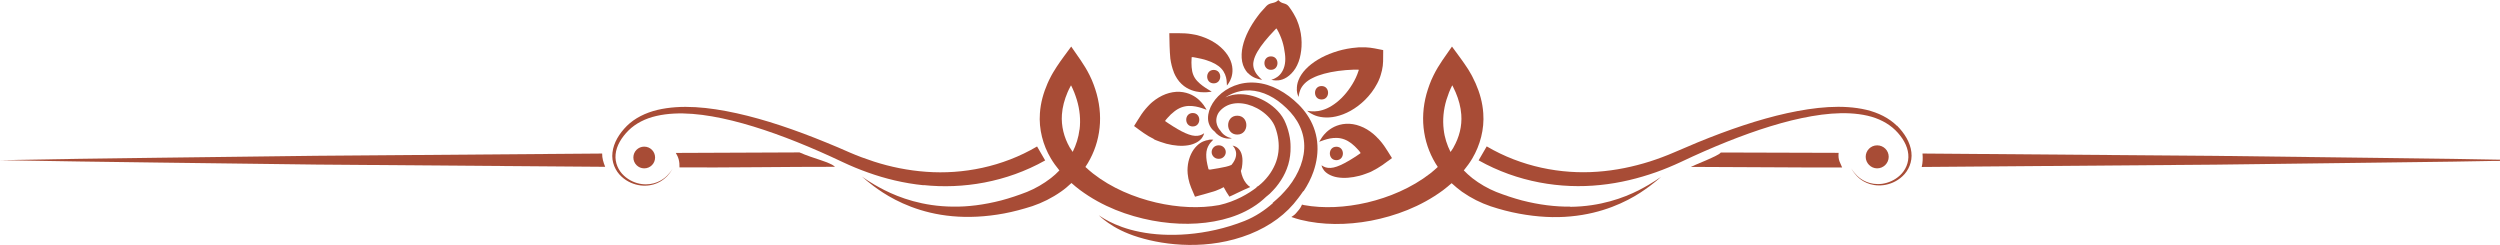 <?xml version="1.0" encoding="UTF-8"?><svg id="uuid-8964dda2-cfc2-4763-82af-873e201a4489" xmlns="http://www.w3.org/2000/svg" viewBox="0 0 290 28.43"><g id="uuid-6d9fdcc4-dcae-40e3-b267-b5020b549ffa"><path d="m151.21,22.19c.48-.72.87-1.48,1.15-2.28.39-1.11.56-2.31.43-3.46-.12-1.15-.55-2.23-1.15-3.11-.6-.9-1.36-1.6-2.12-2.18-.78-.58-1.63-1.04-2.51-1.31-.88-.27-1.79-.34-2.63-.22-1.69.25-3.01,1.22-3.71,2.34-.35.56-.55,1.18-.54,1.76,0,.59.28,1.1.63,1.41.04.03.07.06.11.09.15.2.33.36.51.48.39.27.8.36,1.11.37.17,0,.3-.01.41-.04-.26-.05-.5-.14-.71-.27-.11-.07-.21-.14-.31-.23-.12-.11-.22-.24-.31-.38-.22-.24-.4-.56-.46-.94-.07-.45.05-.96.41-1.36.39-.43.94-.75,1.6-.85,1.31-.21,3.04.42,4.18,1.72.28.33.5.68.64,1.08.16.44.28.91.34,1.38.13.95.03,1.95-.37,2.88-.2.46-.46.92-.79,1.34-.16.21-.34.41-.53.61-.14.15-.35.33-.59.53-.08.05-.16.1-.25.15.01,0,.02.02.03.03-.94.73-2.44,1.63-4.35,2.06-2.26.41-4.8.29-7.34-.3-2.54-.6-5.14-1.67-7.31-3.37-.3-.24-.59-.49-.87-.75,0,0,0,0,0-.01.78-1.16,1.34-2.53,1.57-3.99.24-1.46.14-3-.26-4.46-.1-.37-.22-.73-.35-1.08-.07-.18-.14-.35-.21-.53l-.12-.26c-.05-.1-.06-.13-.15-.32-.62-1.25-1.38-2.21-2.13-3.32-.57.79-1.13,1.5-1.68,2.34-.13.21-.27.42-.4.64l-.19.33-.11.21c-.13.25-.26.51-.37.77-.46,1.06-.8,2.22-.88,3.45-.14,1.84.36,3.71,1.26,5.22.3.51.64.97,1,1.41-.31.32-.63.62-.97.88-.86.67-1.82,1.22-2.78,1.61-1,.39-2.02.73-3,.99-1.98.51-3.88.75-5.61.72-3.48-.03-6.2-1.04-7.94-1.92-1.75-.89-2.6-1.58-2.61-1.57.01-.02.77.77,2.44,1.86,1.66,1.07,4.37,2.41,8.05,2.74,1.83.17,3.87.08,6.01-.32,1.07-.2,2.15-.49,3.28-.85,1.15-.39,2.26-.94,3.33-1.69.42-.29.82-.63,1.2-.99.33.29.66.57,1,.82,2.61,1.93,5.53,2.99,8.35,3.53,2.83.53,5.63.52,8.16-.1,1.26-.31,2.45-.78,3.49-1.43.61-.37,1.14-.8,1.62-1.26,0,0,0,0,0,0,0,0,.01,0,.02-.01.14-.11.26-.21.37-.31.14-.13.26-.26.39-.4.23-.24.44-.49.63-.76.39-.53.71-1.1.94-1.7.27-.67.4-1.38.44-2.07,0-.04,0-.08,0-.12.02-.5,0-.99-.08-1.45-.1-.58-.26-1.13-.47-1.64-.21-.56-.56-1.06-.93-1.45-.76-.8-1.66-1.32-2.57-1.64-.91-.31-1.86-.4-2.73-.21-.27.06-.53.15-.78.27.65-.43,1.44-.74,2.31-.8,1.43-.12,2.99.48,4.29,1.6.66.56,1.28,1.21,1.73,1.96.45.75.75,1.61.81,2.52.13,1.74-.6,3.57-1.82,5.11-.28.34-.58.67-.9,1-.3.29-.61.57-.93.84,0,0,.02.02.03.03-.94.83-2.02,1.56-3.29,2.07-4.47,1.77-9.03,1.9-12.13,1.27-3.15-.61-4.79-1.97-4.78-1.93,0,0,.35.37,1.1.89.75.53,1.93,1.18,3.52,1.66,3.15.97,8.12,1.53,12.9-.36,2.37-.95,4.25-2.33,5.61-4.17.21-.27.4-.54.59-.82Zm-25.99-7.16c-.11.92-.39,1.79-.79,2.59-.12-.18-.24-.35-.35-.53-.66-1.16-.99-2.46-.9-3.79.06-.88.3-1.76.66-2.6.09-.21.19-.42.3-.62l.07-.13h0s0-.03.01-.04c0,0,.02.01.04.02-.02-.03.05.09.07.15l.1.21c.06.14.12.28.18.42.11.28.21.57.3.86.35,1.15.46,2.34.32,3.47Z" fill="#a84c36" stroke-width="0"/><path d="m136.16,8.39c.21.51.52,1,.9,1.35.37.36.79.58,1.16.72.75.27,1.33.25,1.73.24.39-.02.6-.07.61-.07l-.51-.31c-.32-.2-.78-.5-1.17-.92-.4-.43-.6-.93-.65-1.6-.03-.33-.03-.73,0-1.15.04-.04.07-.03.09-.01h0s0,0,0,0h0s0-.01,0-.01h.08s.33.06.33.06c.43.08.84.17,1.21.29.75.24,1.35.56,1.73.97.39.41.56.94.61,1.33.05.39.03.64.04.64,0,0,.17-.17.37-.56.19-.38.42-1.09.17-1.99-.24-.89-.97-1.78-1.91-2.39-.47-.31-1.01-.56-1.57-.75-.14-.05-.29-.09-.43-.13l-.11-.03-.19-.04c-.13-.02-.26-.05-.39-.07-.52-.09-1.05-.11-1.55-.11h-1.07c.02,1.03.03,2.01.12,2.95.08.54.2,1.07.41,1.59Z" fill="#a84c36" stroke-width="0"/><path d="m133.83,16.14l.14.07.09.04.18.07.35.13c.23.08.46.15.69.22.92.24,1.81.31,2.56.18.76-.12,1.34-.5,1.58-.84.24-.34.25-.56.26-.56,0,0-.17.15-.49.25-.32.1-.77.09-1.29-.1-.53-.18-1.13-.51-1.79-.92l-.5-.32-.25-.17-.13-.09-.06-.04s0-.01-.01-.02c0-.05.02-.07.04-.07h0s0,0-.01,0h0s0,0,.04-.06l.2-.23c.26-.3.52-.55.79-.75.52-.41,1.08-.62,1.67-.64.58-.02,1.12.12,1.49.24.37.12.58.21.58.21,0,0-.09-.21-.34-.55-.25-.33-.65-.82-1.4-1.19-.37-.18-.84-.32-1.37-.35-.53-.03-1.1.07-1.64.27-.55.21-1.06.52-1.52.9-.11.1-.23.19-.33.3-.04.04-.13.13-.22.23-.09.09-.17.19-.25.28-.33.39-.61.8-.86,1.22l-.48.77c.39.29.75.56,1.13.82.38.26.78.5,1.19.7Z" fill="#a84c36" stroke-width="0"/><path d="m159.85,16.06c-.09-.1-.18-.19-.22-.23-.11-.1-.22-.2-.33-.3-.46-.38-.97-.7-1.52-.9-.54-.21-1.12-.3-1.64-.27-.53.03-.99.17-1.37.35-.75.37-1.16.86-1.4,1.19-.24.34-.33.55-.34.55,0,0,.21-.09.58-.21.37-.12.91-.27,1.49-.24.58.02,1.14.23,1.67.64.26.2.53.46.79.75l.19.23c.04.05.04.05.04.05h0s-.01.01-.01.01h0s.04.02.04.08c0,0,0,0-.01.02l-.06.04-.13.09-.25.17-.5.32c-.66.41-1.26.74-1.79.92-.52.19-.97.2-1.29.1-.32-.1-.49-.26-.49-.25,0,0,.01.22.26.56.23.34.82.72,1.58.84.76.13,1.65.06,2.56-.18.23-.06.46-.13.69-.22l.35-.13.18-.07.09-.04.14-.07c.4-.2.81-.44,1.19-.7.37-.26.74-.53,1.13-.82l-.48-.77c-.26-.42-.54-.83-.87-1.22-.08-.1-.16-.19-.25-.28Z" fill="#a84c36" stroke-width="0"/><path d="m140.19,16.24c-.34.03-.89.2-1.38.7-.5.49-.88,1.27-1.01,2.14-.03.22-.05.44-.05.67,0,.13,0,.2.02.4.02.18.05.37.08.55.14.75.47,1.41.77,2.12l.11-.03,1.19-.33.58-.17.28-.08c.08-.03.21-.07.24-.08.32-.12.63-.26.93-.42.12.24.5.89.66,1.1.12-.03,1.68-.82,2.41-1.11-.18-.13-.34-.27-.47-.44-.3-.37-.5-.86-.61-1.43.12-.28.15-.56.17-.8.19-2.04-1.14-2.13-1.13-2.14,0,0,1.01.88-.13,2.24-.36.17-.87.27-1.49.38l-1.02.17c-.07.01-.04,0-.05,0h0s0-.02,0-.03c0,0,0-.02,0-.02,0,0-.02.03-.06.02,0,0-.02,0-.03,0,0,.02-.04-.1-.05-.16-.04-.14-.07-.28-.1-.42-.12-.55-.16-1.05-.1-1.48.06-.43.26-.78.45-1.02.19-.23.34-.35.34-.36,0,0-.18-.04-.53,0Z" fill="#a84c36" stroke-width="0"/><path d="m144.76,8.47c.3.31.61.48.86.58.51.2.79.2.79.21,0,0-.24-.18-.55-.55-.31-.37-.6-.97-.44-1.63.13-.67.62-1.46,1.28-2.28.33-.41.71-.83,1.12-1.26l.15-.16s.07-.07.06-.07h0s.01,0,.02.01c0,0,0,.02,0,.02,0,0,0,0,0-.02,0,0,.01,0,.02,0h.01s0,0,.01,0l.05.08c.26.45.46.92.61,1.39.15.47.24.95.3,1.42.06.44.06.83,0,1.2-.12.73-.5,1.26-.89,1.52-.39.27-.69.32-.69.32,0-.01.27.12.83.07.28-.03.63-.13.98-.36.35-.23.71-.58.99-1.03.28-.45.5-1.03.6-1.63.11-.57.15-1.22.09-1.9-.06-.68-.23-1.4-.53-2.1l-.06-.13-.1-.2c-.07-.14-.15-.28-.23-.42-.16-.27-.34-.54-.53-.79-.38-.49-.78-.24-1.2-.73l-.02-.02c-.47.47-.93.22-1.38.68-.22.24-.44.48-.65.72l-.15.18-.09.12-.16.21c-.41.55-.77,1.12-1.06,1.7-.58,1.15-.92,2.41-.71,3.53.1.55.37,1.02.66,1.33Z" fill="#a84c36" stroke-width="0"/><path d="m150.42,10.38c.04.6.23.87.22.87.01,0,0-.33.19-.81.19-.48.65-1.02,1.43-1.39.76-.39,1.8-.66,2.96-.82.58-.08,1.2-.13,1.83-.15h.47c.11,0,.08,0,.08,0h0s0,.03,0,.03h0s0,0,.02,0h0s0,0,0,.01l-.03.09c-.04.14-.09.27-.14.4-.21.54-.49,1.05-.81,1.52-.63.94-1.4,1.68-2.15,2.14-.74.47-1.48.64-2.01.65-.54.01-.85-.08-.85-.07,0,0,.22.23.77.48.54.25,1.47.43,2.57.18,1.1-.24,2.32-.88,3.38-1.93.53-.53,1.02-1.15,1.41-1.9.1-.19.19-.38.27-.59l.06-.16.08-.25c.05-.17.1-.35.14-.52.17-.71.13-1.37.14-2.06v-.29c-.69-.13-1.31-.29-2.04-.32-.18,0-.36-.01-.53,0-.17,0-.39,0-.45.02-.2.01-.4.04-.59.06-.77.1-1.49.28-2.15.51-1.33.46-2.46,1.14-3.23,1.95-.38.4-.67.84-.83,1.26-.17.42-.21.81-.19,1.11Z" fill="#a84c36" stroke-width="0"/><path d="m147.43,6.54c-1.01,0-1.01,1.56,0,1.56s1.01-1.56,0-1.56Z" fill="#a84c36" stroke-width="0"/><path d="m140.79,9.67c1.01,0,1.01-1.56,0-1.56s-1.01,1.56,0,1.56Z" fill="#a84c36" stroke-width="0"/><path d="m138.36,14.67c1.01,0,1.01-1.56,0-1.56s-1.01,1.56,0,1.56Z" fill="#a84c36" stroke-width="0"/><path d="m141.33,18.42h.08c.43,0,.78-.36.78-.78s-.36-.78-.78-.78h-.08c-.43,0-.78.36-.78.78s.36.78.78.78Z" fill="#a84c36" stroke-width="0"/><path d="m155.02,18.58c1.01,0,1.01-1.56,0-1.56s-1.01,1.56,0,1.56Z" fill="#a84c36" stroke-width="0"/><path d="m153.3,9.98c-1.01,0-1.01,1.56,0,1.56s1.01-1.56,0-1.56Z" fill="#a84c36" stroke-width="0"/><path d="m143.52,13.42c-1.41,0-1.41,2.19,0,2.19s1.41-2.19,0-2.19Z" fill="#a84c36" stroke-width="0"/><path d="m36.72,18.07c-12.24.17-24.48.27-36.72.51,12.24.23,24.48.34,36.72.51l33.48.26c-.21-.52-.36-1.01-.35-1.54l-33.13.26Z" fill="#a84c36" stroke-width="0"/><path d="m78.4,17.75c.14.24.26.48.33.75.08.3.1.61.09.92,5.21.04,12.83-.08,18.04-.07-.59-.57-2.45-.93-4.12-1.67-4.78.01-9.56.03-14.35.06Z" fill="#a84c36" stroke-width="0"/><path d="m213.29,17.73c-3.07-.02-10.61-.03-13.68-.04-.15.35-3.24,1.52-3.47,1.67,3.8,0,13.75.09,17.55.07-.1-.21-.19-.43-.29-.66-.13-.31-.16-.67-.12-1.04Z" fill="#a84c36" stroke-width="0"/><path d="m290,18.52h-.01s-.01-.01-.02,0h-.25s-.57-.01-.57-.01l-4.59-.08-9.18-.12-18.36-.23-34.01-.27c.05.54.03,1.05-.09,1.56l34.1-.27,18.36-.23,9.18-.12,4.59-.08h.57s.25-.01.25-.01c0,0,.02.01.02,0h.01s0-.05,0-.06c0-.02,0-.04,0-.06Z" fill="#a84c36" stroke-width="0"/><path d="m182.16,23.97c-1.73.02-3.63-.21-5.61-.72-.98-.26-2-.6-3-.99-.96-.39-1.92-.94-2.78-1.61-.34-.27-.66-.57-.97-.88.36-.44.7-.9,1-1.41.89-1.51,1.4-3.37,1.26-5.22-.08-1.22-.41-2.39-.88-3.45-.12-.26-.24-.52-.37-.77l-.11-.21-.19-.33c-.12-.23-.26-.43-.4-.64-.55-.84-1.11-1.54-1.68-2.34-.75,1.1-1.51,2.06-2.13,3.32-.09.19-.11.22-.15.32l-.12.26c-.08.18-.15.35-.21.53-.13.36-.25.72-.35,1.08-.4,1.46-.5,3-.26,4.46.23,1.46.79,2.83,1.57,3.99,0,0,0,0,0,.01-.28.26-.57.51-.87.75-2.18,1.69-4.78,2.77-7.31,3.37-2.54.59-5.08.71-7.34.3-.08-.02-.15-.04-.23-.06-.02.05-.04.09-.06.14-.14.32-.39.58-.62.85-.15.18-.34.32-.55.45.35.12.71.24,1.08.33,2.53.62,5.32.63,8.16.1,2.82-.55,5.74-1.61,8.35-3.53.34-.26.67-.53,1-.82.39.36.79.69,1.2.99,1.07.75,2.18,1.3,3.33,1.69,1.12.37,2.2.65,3.28.85,2.14.4,4.18.5,6.01.32,3.68-.34,6.39-1.67,8.05-2.74,1.67-1.09,2.43-1.88,2.44-1.86,0-.02-.86.67-2.61,1.57-1.73.88-4.46,1.89-7.94,1.92Zm-13.55-6.87c-.1.18-.23.36-.35.53-.4-.8-.69-1.67-.79-2.59-.14-1.14-.03-2.32.32-3.47.09-.29.19-.57.3-.86.06-.14.12-.28.18-.42l.1-.21c.03-.06.09-.18.07-.15.01-.01.03-.02.04-.02,0,.02,0,.03.01.03h0s.07.14.07.14c.11.21.2.41.29.62.36.84.6,1.72.66,2.6.1,1.33-.24,2.63-.9,3.79Z" fill="#a84c36" stroke-width="0"/><path d="m107.13,21.47c4.55.48,9.59-.32,14.11-2.86l-.94-1.62c-4.02,2.37-8.61,3.25-12.84,2.94-2.12-.15-4.17-.57-6.09-1.19-.96-.31-1.9-.66-2.8-1.05-.91-.4-1.83-.8-2.73-1.16-3.61-1.48-7.08-2.66-10.37-3.39-3.28-.72-6.44-1.04-9.21-.39-1.37.33-2.63.95-3.54,1.85-.89.89-1.54,1.95-1.67,3.08-.15,1.13.35,2.17,1.03,2.79.68.64,1.5.95,2.23,1.04.74.09,1.4-.04,1.91-.26.52-.22.88-.53,1.15-.79.51-.55.65-.92.66-.91,0,0-.17.34-.68.86-.5.49-1.52,1.13-2.92.94-.68-.09-1.44-.4-2.06-.98-.62-.57-1.06-1.47-.96-2.46.09-.99.68-1.96,1.5-2.78.82-.81,1.95-1.39,3.24-1.68,2.58-.59,5.63-.23,8.81.55,3.19.79,6.58,2.03,10.12,3.58.89.39,1.78.8,2.69,1.23.93.44,1.9.84,2.91,1.2,2.01.72,4.18,1.25,6.46,1.48Z" fill="#a84c36" stroke-width="0"/><path d="m220.04,14.59c-.91-.9-2.16-1.52-3.54-1.85-2.77-.65-5.94-.32-9.21.39-3.29.73-6.76,1.91-10.37,3.39-.9.37-1.82.77-2.73,1.16-.9.39-1.84.74-2.8,1.05-1.93.61-3.97,1.04-6.09,1.19-4.23.31-8.81-.57-12.84-2.94l-.94,1.62c4.52,2.54,9.56,3.34,14.11,2.86,2.28-.23,4.44-.77,6.46-1.48,1.01-.36,1.97-.76,2.91-1.2.91-.43,1.8-.84,2.69-1.23,3.55-1.55,6.93-2.79,10.12-3.58,3.18-.77,6.22-1.14,8.81-.55,1.28.29,2.41.87,3.24,1.68.82.81,1.41,1.79,1.5,2.78.1.99-.34,1.89-.96,2.46-.62.58-1.38.88-2.06.98-1.41.19-2.43-.45-2.92-.94-.51-.51-.67-.86-.68-.86.01,0,.15.36.66.91.26.27.63.57,1.15.79.51.22,1.17.35,1.91.26.73-.09,1.55-.4,2.23-1.04.68-.62,1.17-1.66,1.03-2.79-.13-1.13-.79-2.19-1.67-3.08Z" fill="#a84c36" stroke-width="0"/><path d="m73.47,18.27c0,.69.56,1.26,1.26,1.26s1.26-.56,1.26-1.26-.56-1.26-1.26-1.26-1.26.56-1.26,1.26Z" fill="#a84c36" stroke-width="0"/><path d="m219.09,18.19c0-.74-.6-1.33-1.34-1.33s-1.33.6-1.33,1.33.6,1.34,1.33,1.34,1.34-.6,1.34-1.34Z" fill="#a84c36" stroke-width="0"/></g></svg>